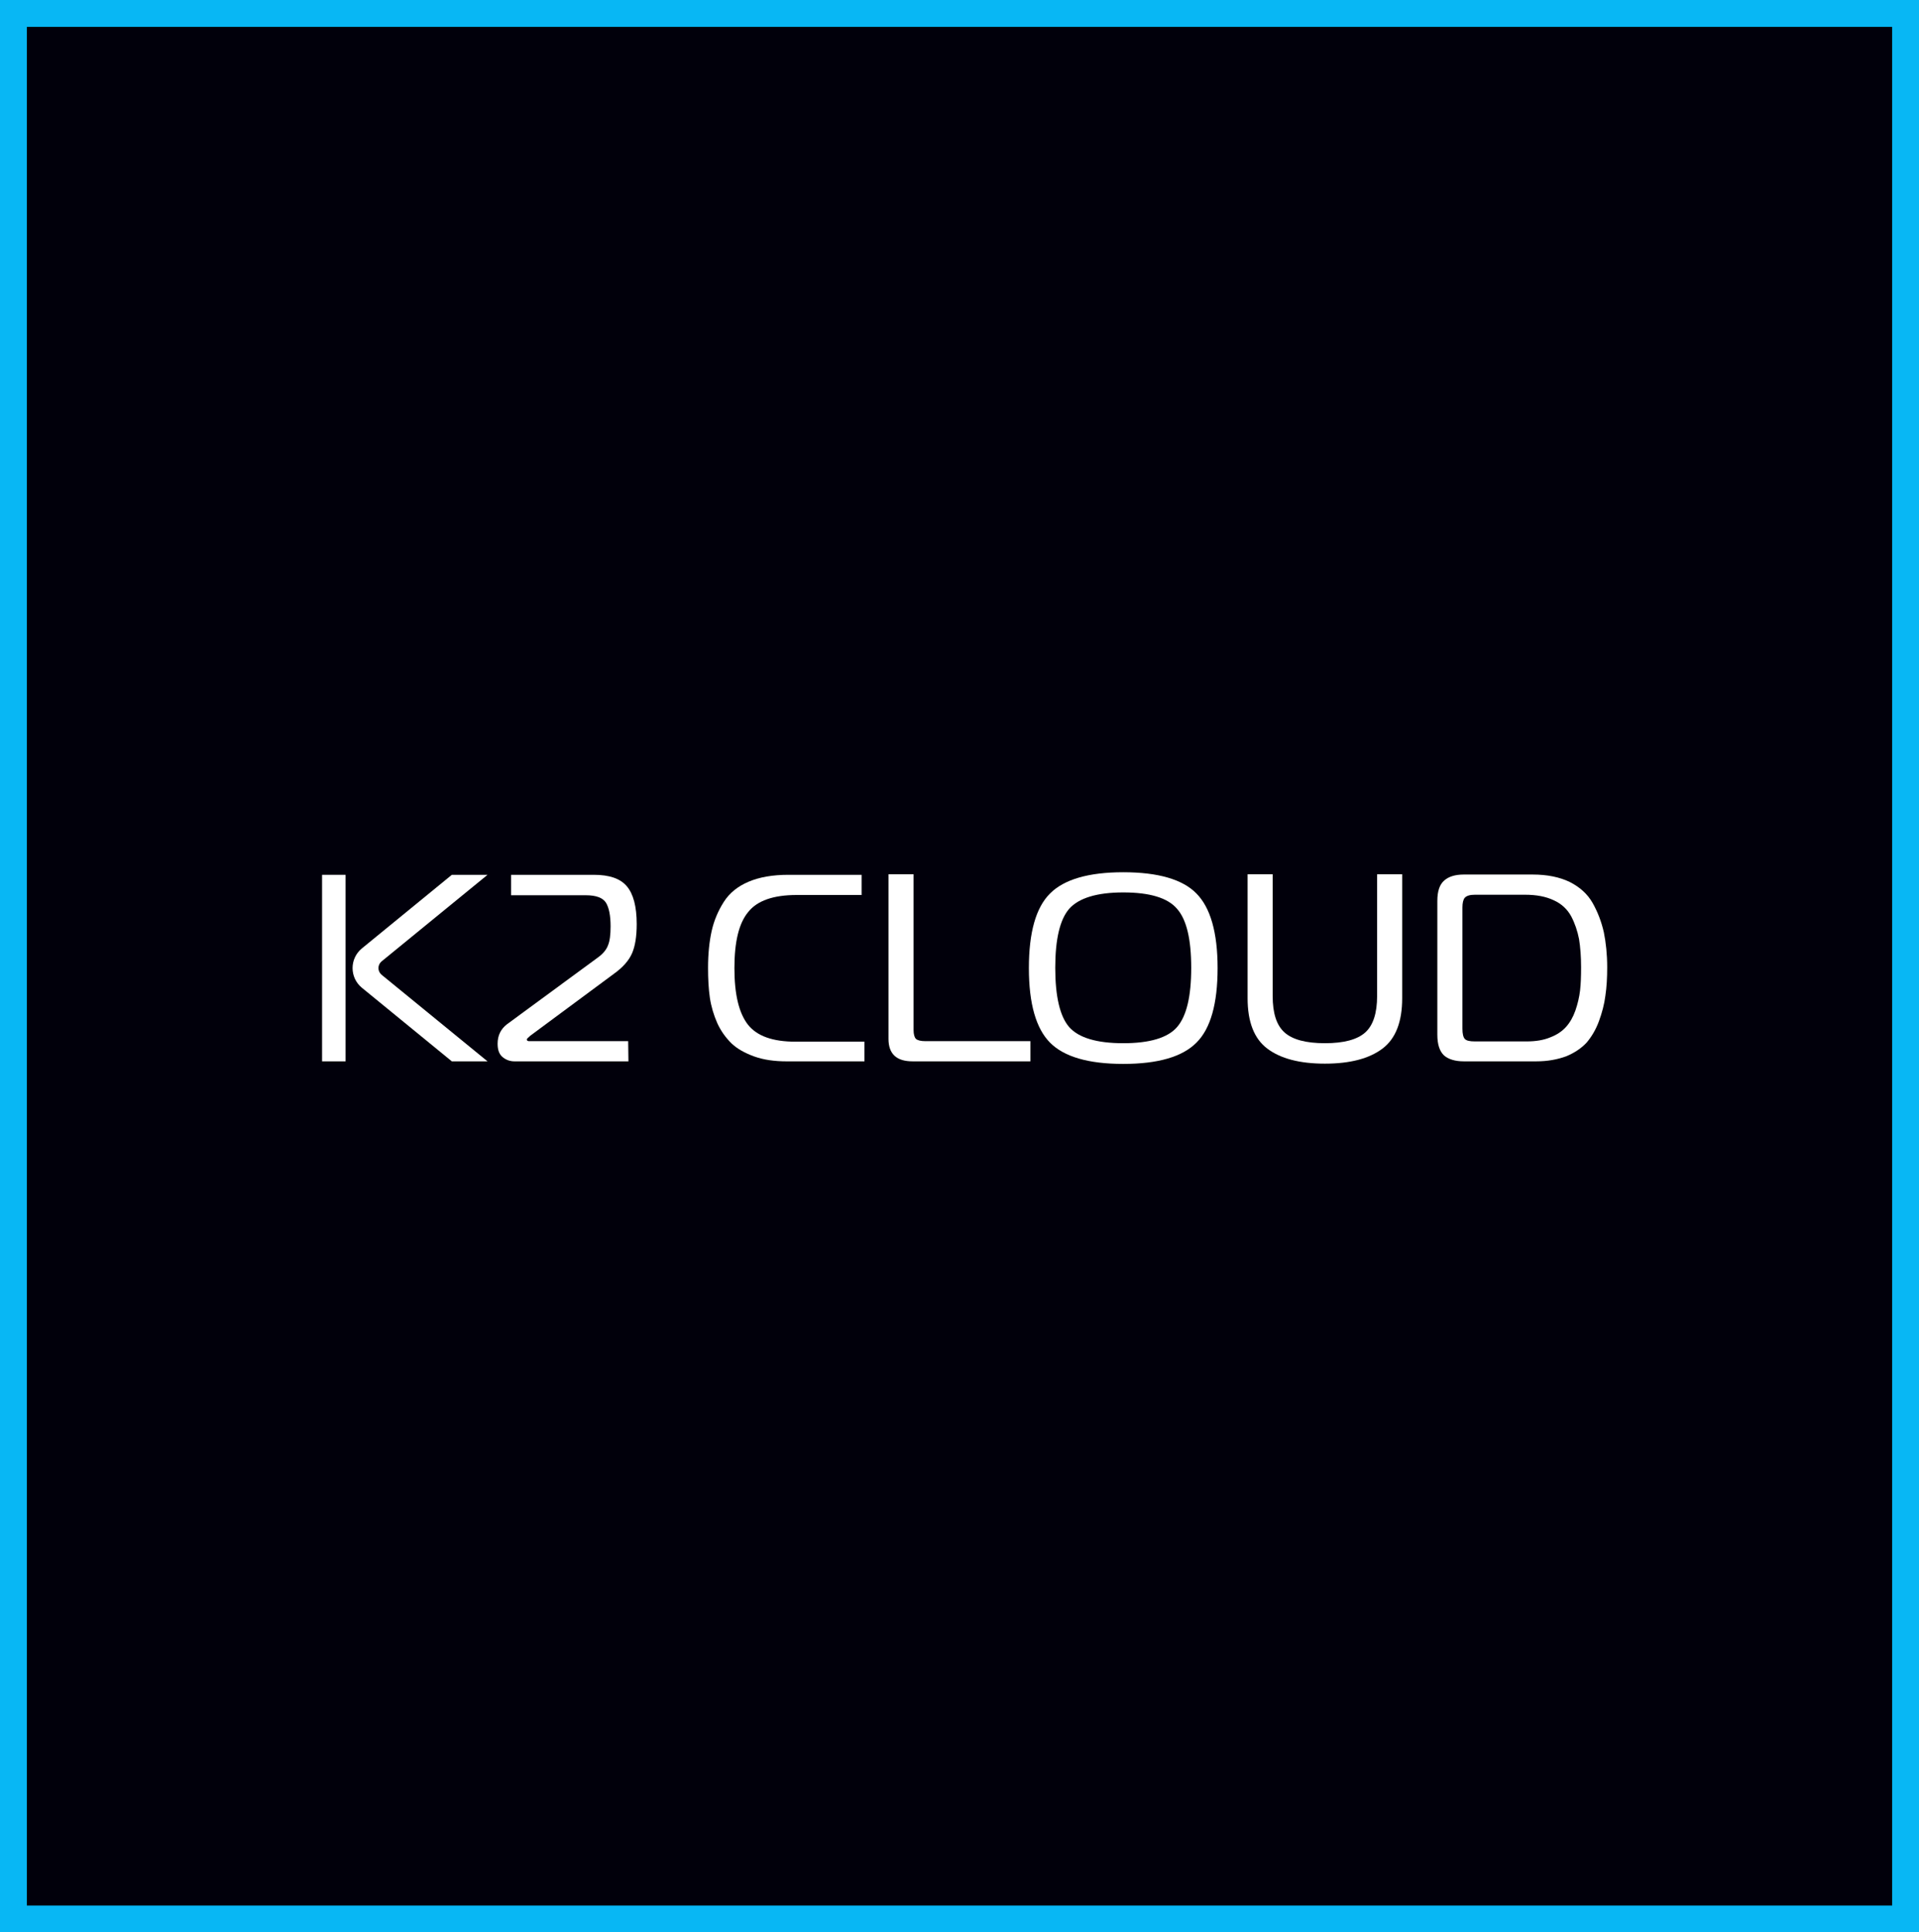 <?xml version="1.0" encoding="UTF-8"?> <svg xmlns="http://www.w3.org/2000/svg" width="143" height="144" viewBox="0 0 143 144" fill="none"><rect x="0" y="0" width="143" height="144" fill="#808080" stroke="none"/><path d="M1 1H142V143H1V1Z" fill="#01000B" stroke="#08B7F4" stroke-width="2"></path><path d="M25.753 65.191H24V79.092H25.753V65.191Z" fill="white"></path><path d="M46.829 79.092H38.352C37.986 79.092 37.697 78.978 37.447 78.768C37.197 78.559 37.081 78.235 37.081 77.778C37.081 77.168 37.312 76.692 37.775 76.331L44.517 71.379C44.922 71.094 45.191 70.77 45.307 70.446C45.442 70.123 45.5 69.647 45.5 69.037C45.5 68.237 45.384 67.647 45.153 67.266C44.922 66.904 44.421 66.714 43.65 66.714H38.083V65.191H44.248C45.423 65.191 46.232 65.476 46.713 66.048C47.195 66.619 47.446 67.552 47.446 68.866C47.446 69.78 47.33 70.504 47.099 71.037C46.867 71.57 46.425 72.084 45.731 72.579L39.508 77.188C39.354 77.321 39.258 77.416 39.258 77.454C39.258 77.549 39.316 77.587 39.431 77.587H46.81L46.829 79.092Z" fill="white"></path><path d="M28.431 71.646L36.33 65.191H33.671L26.967 70.675C26.042 71.437 26.042 72.846 26.967 73.608L33.671 79.092H36.33L28.431 72.636C28.123 72.37 28.123 71.913 28.431 71.646Z" fill="white"></path><path d="M114.487 79.091H109.073C108.438 79.091 107.937 78.939 107.609 78.654C107.282 78.349 107.108 77.835 107.108 77.111V67.133C107.108 66.409 107.282 65.914 107.609 65.628C107.937 65.324 108.438 65.171 109.073 65.171H114.217C115.296 65.171 116.221 65.362 116.972 65.724C117.723 66.105 118.301 66.619 118.687 67.304C119.072 67.99 119.342 68.713 119.515 69.475C119.669 70.237 119.765 71.113 119.765 72.084C119.765 72.846 119.727 73.55 119.63 74.198C119.553 74.826 119.38 75.473 119.149 76.102C118.918 76.73 118.609 77.244 118.243 77.682C117.858 78.101 117.357 78.444 116.721 78.711C116.047 78.958 115.315 79.091 114.487 79.091ZM113.639 66.676H109.902C109.536 66.676 109.285 66.752 109.15 66.904C109.035 67.038 108.977 67.285 108.977 67.628V76.654C108.977 77.035 109.035 77.282 109.15 77.416C109.266 77.549 109.516 77.606 109.902 77.606H113.755C114.448 77.606 115.026 77.511 115.527 77.302C116.028 77.111 116.413 76.844 116.702 76.521C116.991 76.197 117.222 75.797 117.396 75.302C117.569 74.807 117.685 74.293 117.743 73.817C117.8 73.322 117.82 72.75 117.82 72.084C117.82 71.265 117.762 70.561 117.665 69.97C117.55 69.38 117.357 68.808 117.088 68.294C116.799 67.761 116.375 67.361 115.797 67.095C115.2 66.809 114.487 66.676 113.639 66.676Z" fill="white"></path><path d="M95.723 76.94C96.32 77.473 97.322 77.74 98.728 77.74C100.134 77.74 101.136 77.473 101.733 76.94C102.33 76.406 102.619 75.493 102.619 74.217V65.152H104.488V74.388C104.488 76.14 104.006 77.397 103.024 78.139C102.041 78.882 100.616 79.263 98.728 79.263C96.84 79.263 95.414 78.882 94.432 78.139C93.449 77.397 92.968 76.14 92.968 74.388V65.152H94.837V74.217C94.837 75.511 95.125 76.406 95.723 76.94Z" fill="white"></path><path d="M83.701 65C86.302 65 88.132 65.533 89.153 66.581C90.194 67.628 90.733 69.475 90.733 72.141C90.733 74.788 90.213 76.654 89.153 77.701C88.113 78.749 86.302 79.282 83.701 79.282C81.101 79.282 79.29 78.749 78.25 77.701C77.209 76.654 76.67 74.807 76.67 72.141C76.67 69.494 77.19 67.628 78.25 66.581C79.29 65.533 81.12 65 83.701 65ZM79.675 67.723C78.982 68.523 78.635 69.989 78.635 72.122C78.635 74.255 78.982 75.74 79.675 76.54C80.388 77.34 81.737 77.74 83.701 77.74C85.667 77.74 87.015 77.34 87.709 76.54C88.421 75.721 88.768 74.255 88.768 72.122C88.768 69.989 88.421 68.523 87.709 67.723C87.015 66.904 85.667 66.504 83.701 66.504C81.737 66.504 80.388 66.923 79.675 67.723Z" fill="white"></path><path d="M76.785 79.091H68.001C66.806 79.091 66.209 78.539 66.209 77.416V65.152H68.078V76.749C68.078 77.073 68.135 77.282 68.251 77.416C68.386 77.53 68.617 77.587 68.964 77.587H76.785V79.091Z" fill="white"></path><path d="M64.378 79.092H58.618C57.713 79.092 56.904 78.978 56.21 78.73C55.517 78.482 54.939 78.159 54.515 77.759C54.091 77.34 53.725 76.845 53.455 76.254C53.185 75.645 52.993 74.998 52.897 74.35C52.8 73.684 52.762 72.941 52.762 72.122C52.762 71.075 52.858 70.161 53.031 69.38C53.205 68.599 53.513 67.876 53.937 67.209C54.361 66.543 54.977 66.048 55.786 65.705C56.595 65.362 57.578 65.191 58.753 65.191H64.205V66.695H59.37C57.636 66.695 56.422 67.114 55.748 67.971C55.054 68.809 54.727 70.199 54.727 72.141C54.727 74.084 55.054 75.474 55.728 76.35C56.403 77.207 57.578 77.626 59.273 77.626H64.417V79.092H64.378Z" fill="white"></path></svg> 